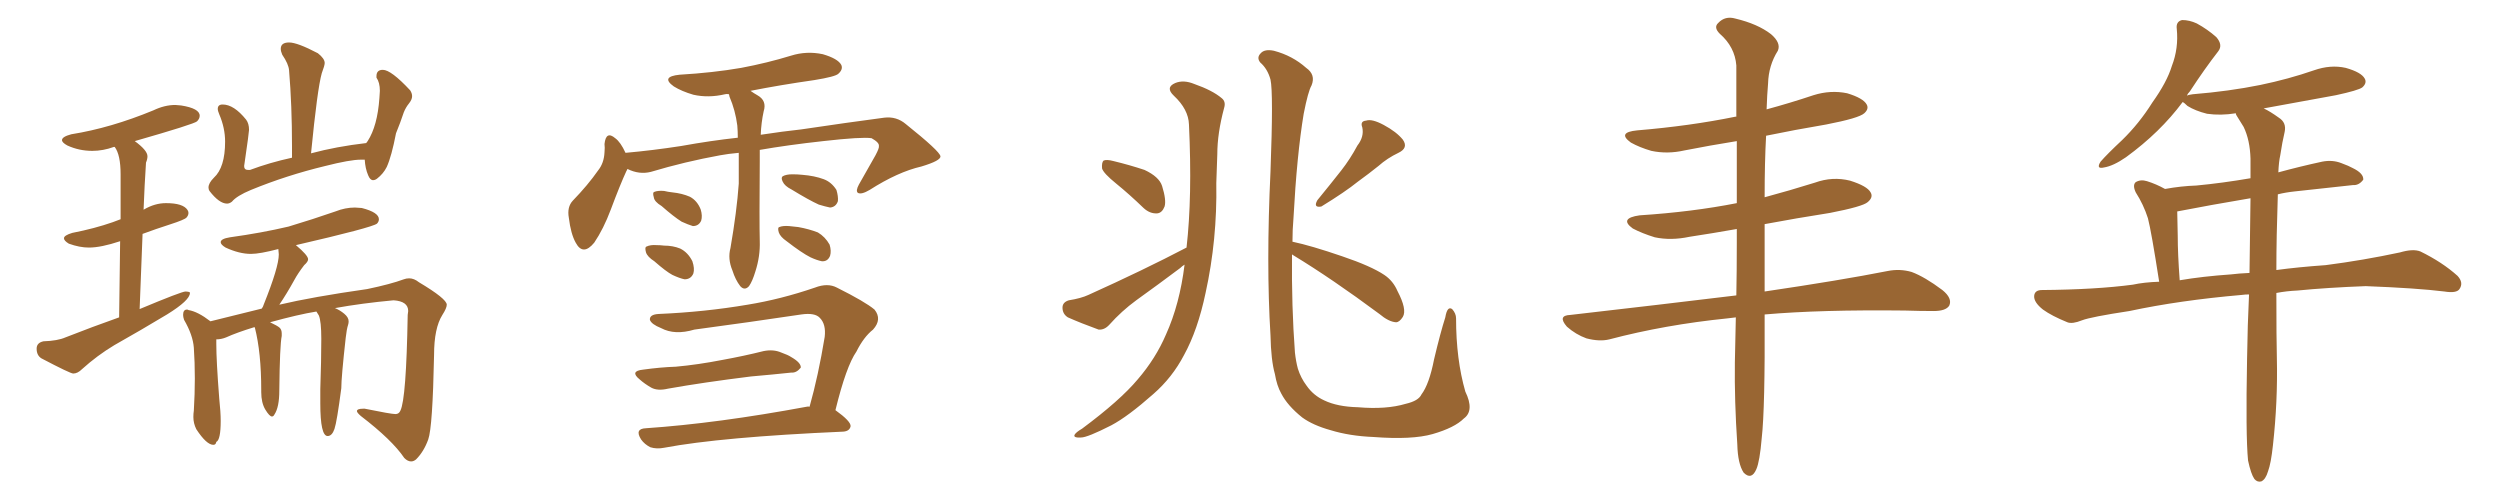 <svg xmlns="http://www.w3.org/2000/svg" xmlns:xlink="http://www.w3.org/1999/xlink" width="750" height="150"><path fill="#996633" padding="10" d="M21.97 112.06L21.97 112.06Q23.29 112.06 24.61 110.74L24.61 110.74Q29.15 106.64 34.28 103.56L34.28 103.56Q42.33 99.02 50.10 94.34L50.10 94.34Q56.98 90.09 56.98 87.89L56.98 87.89L56.98 87.74Q56.54 87.45 55.66 87.45L55.66 87.45Q54.49 87.45 41.89 92.72L41.89 92.72L42.77 70.17Q46.73 68.70 51.05 67.31Q55.37 65.92 55.96 65.26Q56.54 64.60 56.54 63.87L56.54 63.87Q56.54 63.43 56.25 62.99L56.25 62.99Q54.93 60.94 49.80 60.94L49.80 60.94Q46.44 60.94 43.21 62.84L43.21 62.84Q43.07 62.84 43.07 62.99L43.07 62.99Q43.36 55.37 43.80 48.78L43.80 48.78Q44.24 47.75 44.24 46.88L44.24 46.88Q44.24 45.12 40.43 42.33L40.43 42.33Q58.30 37.21 59.11 36.40Q59.91 35.60 59.91 34.72L59.91 34.72Q59.91 32.52 54.35 31.64L54.35 31.64L52.59 31.49Q49.37 31.49 46.00 33.11L46.00 33.11Q33.25 38.38 21.39 40.28L21.39 40.28Q18.60 41.02 18.60 42.04L18.60 42.04Q18.60 42.77 20.21 43.65L20.21 43.65Q23.73 45.26 27.69 45.26L27.69 45.26Q30.91 45.26 34.13 44.09L34.13 44.09L34.42 44.09Q36.18 46.44 36.18 52.29L36.18 52.29L36.18 65.77L33.84 66.65Q28.42 68.55 21.68 69.87L21.68 69.87Q19.19 70.61 19.19 71.48L19.19 71.48Q19.19 72.22 20.65 73.10L20.65 73.10Q23.88 74.27 26.66 74.27L26.66 74.27Q30.32 74.27 36.04 72.36L36.04 72.36L35.74 95.21Q27.83 98.00 19.63 101.22L19.63 101.22Q17.29 102.25 13.04 102.39L13.04 102.39Q10.99 102.83 10.99 104.59L10.99 104.59Q10.99 106.64 12.45 107.52L12.45 107.52Q21.09 112.06 21.97 112.06ZM68.12 61.08L68.12 61.08Q68.85 61.08 69.58 60.50L69.58 60.50Q71.04 58.74 75.29 56.98L75.29 56.98Q85.99 52.59 97.56 49.80L97.56 49.80Q105.03 47.90 108.25 47.90L108.25 47.90L109.42 47.90Q109.57 50.54 110.45 52.59L110.45 52.59Q111.04 54.05 111.91 54.05L111.91 54.05Q112.50 54.05 113.09 53.61L113.09 53.61Q114.99 52.15 116.02 50.10L116.02 50.10Q117.48 46.88 118.80 39.99L118.80 39.99Q120.12 36.77 121.14 33.69L121.14 33.69Q121.73 32.23 122.68 31.05Q123.63 29.88 123.63 28.86L123.63 28.86Q123.63 27.98 123.05 27.10L123.05 27.10Q117.33 20.95 114.84 20.95L114.84 20.95Q112.94 20.95 112.94 22.85L112.94 22.85L112.94 23.29Q113.96 24.76 113.96 27.25L113.96 27.25L113.82 29.44Q113.23 37.79 110.30 42.33L110.30 42.33L109.86 42.92Q100.93 43.95 93.31 46.00L93.31 46.00Q95.21 26.66 96.53 21.97L96.53 21.97Q97.41 19.63 97.41 18.90L97.41 18.90Q97.41 17.58 95.36 15.97L95.36 15.97Q89.21 12.74 86.72 12.74L86.72 12.74Q84.23 12.74 84.23 14.65L84.23 14.65Q84.23 15.38 84.67 16.41L84.67 16.41Q86.57 19.19 86.72 21.09L86.72 21.09Q87.60 31.64 87.60 43.80L87.60 43.80L87.60 47.31Q80.86 48.78 75 50.98L75 50.98L74.41 50.98Q73.24 50.98 73.24 49.80L73.24 49.80L73.39 48.78Q74.71 39.70 74.71 38.96L74.71 38.96Q74.71 37.06 73.83 35.89L73.83 35.89Q70.17 31.35 66.80 31.35L66.80 31.35Q65.33 31.35 65.33 32.67L65.33 32.67Q65.33 33.25 65.77 34.28L65.77 34.28Q67.53 38.38 67.53 42.48L67.53 42.48Q67.53 50.24 64.16 53.32L64.16 53.32Q62.55 54.93 62.55 56.25L62.55 56.25Q62.55 56.84 62.84 57.28L62.84 57.28Q65.77 61.08 68.12 61.08ZM123.34 138.43L123.34 138.43Q124.07 138.43 124.80 137.84L124.80 137.84Q127.15 135.50 128.47 131.84Q129.79 128.17 130.22 106.49L130.22 106.49Q130.22 98.44 132.71 94.48L132.71 94.48Q134.03 92.43 134.03 91.41L134.03 91.41Q134.03 89.65 125.68 84.67L125.68 84.67Q124.22 83.50 122.75 83.50L122.75 83.50Q121.88 83.50 121.14 83.79L121.14 83.79Q117.19 85.25 110.16 86.72L110.16 86.72Q93.75 89.06 83.79 91.41L83.79 91.41Q85.99 88.18 88.33 83.94L88.33 83.94Q89.36 82.03 91.26 79.54L91.26 79.54Q92.43 78.52 92.43 77.78L92.43 77.78Q92.43 76.61 88.77 73.54L88.77 73.54Q111.62 68.26 113.09 67.09L113.09 67.09Q113.67 66.50 113.67 65.77L113.67 65.77Q113.67 63.72 108.54 62.40L108.54 62.40L106.49 62.26Q103.56 62.26 100.63 63.43L100.63 63.43Q93.90 65.77 86.57 67.97L86.57 67.97Q78.52 69.87 68.99 71.19L68.99 71.19Q66.21 71.63 66.21 72.66L66.21 72.66Q66.21 73.39 67.68 74.27L67.68 74.27Q71.78 76.17 75.29 76.17L75.29 76.17Q77.93 76.17 83.50 74.71L83.50 74.71L83.64 76.32Q83.64 80.13 79.10 91.41L79.10 91.41Q78.96 91.99 78.52 92.58L78.52 92.58L63.13 96.39Q59.33 93.46 56.54 93.02L56.54 93.02Q56.40 92.87 56.10 92.87L56.10 92.87Q54.93 92.87 54.93 94.48L54.93 94.48Q54.93 95.07 55.22 95.95L55.22 95.95Q57.86 100.49 58.15 104.30L58.15 104.30Q58.45 108.69 58.45 113.53L58.45 113.53Q58.45 118.21 58.15 123.19L58.15 123.19Q58.01 124.07 58.01 125.10L58.01 125.10Q58.01 127.00 58.89 128.76L58.89 128.76Q61.96 133.45 64.01 133.45L64.01 133.45Q64.75 133.45 64.89 132.57L64.89 132.57Q66.21 131.98 66.21 126.27L66.21 126.27Q66.21 123.63 65.77 119.53L65.77 119.53Q64.89 108.25 64.89 103.13L64.89 103.13L64.89 101.81Q66.36 101.81 67.82 101.22L67.82 101.22Q71.04 99.76 76.32 98.14L76.32 98.14L76.46 98.29Q78.37 105.76 78.37 117.04L78.37 117.04L78.37 117.63Q78.37 120.85 79.61 122.90Q80.86 124.95 81.59 124.95L81.59 124.95Q82.03 124.95 82.32 124.37L82.32 124.37Q83.79 122.17 83.79 117.19L83.79 117.19Q83.94 103.56 84.52 100.78L84.52 100.78L84.52 100.05Q84.52 98.88 83.86 98.29Q83.20 97.71 81.01 96.68L81.01 96.68Q89.50 94.34 94.92 93.46L94.92 93.46L95.65 94.63Q96.39 96.39 96.39 101.66L96.39 101.66Q96.39 108.11 96.09 116.75L96.09 116.75L96.09 121.00Q96.09 130.81 98.29 130.81L98.29 130.81Q99.61 130.81 100.34 128.69Q101.07 126.56 102.39 116.46L102.39 116.46Q102.39 113.23 103.71 101.37L103.71 101.37Q104.00 98.73 104.44 97.41L104.44 97.41Q104.59 96.97 104.59 96.39L104.59 96.39Q104.59 95.21 103.27 94.12Q101.95 93.02 100.49 92.43L100.49 92.43Q108.54 90.97 118.07 90.09L118.07 90.09Q122.46 90.38 122.46 93.31L122.46 93.31L122.31 94.48Q121.88 119.68 120.12 123.19L120.12 123.19Q119.68 124.22 118.65 124.22L118.65 124.22Q117.33 124.22 109.42 122.61L109.42 122.61L108.98 122.61Q107.08 122.61 107.08 123.34L107.08 123.34Q107.08 123.78 108.25 124.80L108.25 124.80Q117.63 131.98 121.29 137.40L121.29 137.40Q122.31 138.43 123.34 138.43ZM221.63 45.85L221.63 45.85Q218.41 46.14 216.06 46.58L216.06 46.58Q205.52 48.49 195.26 51.56L195.26 51.56Q191.75 52.44 188.23 50.68L188.23 50.68Q188.09 51.12 187.94 51.27L187.94 51.27Q186.04 55.37 183.25 62.84L183.25 62.84Q181.05 68.70 178.27 72.80L178.27 72.80Q174.90 76.90 172.71 72.80L172.71 72.80Q171.24 70.17 170.65 65.33L170.65 65.33Q170.07 62.11 171.83 60.21L171.83 60.21Q176.37 55.52 179.44 51.12L179.44 51.12Q181.20 48.93 181.35 45.70L181.35 45.70Q181.49 44.24 181.35 43.21L181.35 43.21Q181.79 39.11 184.57 41.46L184.57 41.46Q186.18 42.63 187.65 45.85L187.65 45.85Q195.85 45.12 204.35 43.80L204.35 43.80Q213.28 42.19 221.34 41.31L221.34 41.31Q221.34 39.40 221.19 37.65L221.19 37.65Q220.61 33.11 218.85 29.00L218.85 29.00Q218.70 28.42 218.70 28.27L218.70 28.27Q217.97 28.13 217.53 28.27L217.53 28.27Q212.55 29.44 208.01 28.42L208.01 28.42Q204.49 27.39 202.15 25.93L202.15 25.93Q198.05 23.00 203.91 22.41L203.91 22.41Q213.87 21.83 222.36 20.36L222.36 20.36Q230.13 18.90 237.30 16.70L237.30 16.70Q241.99 15.23 246.83 16.26L246.83 16.26Q251.37 17.58 252.39 19.48L252.39 19.48Q252.98 20.80 251.51 22.12L251.51 22.12Q250.63 23.00 244.34 24.02L244.34 24.02Q234.08 25.49 225.15 27.25L225.15 27.25Q226.17 27.98 227.20 28.56L227.20 28.56Q230.13 30.18 229.10 33.40L229.10 33.40Q228.37 36.77 228.22 40.43L228.22 40.43Q234.96 39.40 240.38 38.82L240.38 38.82Q254.15 36.77 265.28 35.30L265.28 35.30Q268.95 34.86 271.73 37.21L271.73 37.21Q281.98 45.41 282.13 46.88L282.13 46.88Q282.28 48.19 276.42 49.95L276.42 49.95Q269.38 51.56 260.89 56.98L260.89 56.98Q258.40 58.45 257.37 57.86L257.37 57.86Q256.64 57.28 257.67 55.37L257.67 55.37Q260.30 50.68 262.65 46.58L262.65 46.58Q263.82 44.38 263.67 43.80L263.67 43.80Q263.82 42.77 261.47 41.46L261.47 41.46Q258.54 41.02 246.97 42.33L246.97 42.33Q236.28 43.51 227.93 44.97L227.93 44.97Q227.93 46.58 227.93 48.34L227.93 48.34Q227.78 66.50 227.93 72.36L227.93 72.36Q228.08 76.90 226.61 81.45L226.61 81.45Q225.73 84.38 224.71 85.84L224.71 85.84Q223.39 87.30 222.07 85.84L222.07 85.84Q220.61 83.94 219.73 81.15L219.73 81.15Q218.26 77.64 219.14 74.41L219.14 74.41Q221.04 63.43 221.63 55.08L221.63 55.08Q221.63 50.39 221.63 45.85ZM198.49 61.82L198.49 61.82Q196.29 60.50 196.14 59.18L196.14 59.18Q195.70 57.71 196.29 57.57L196.29 57.57Q197.31 57.13 199.22 57.28L199.22 57.28Q200.39 57.57 201.71 57.71L201.71 57.71Q204.64 58.01 206.98 59.03L206.98 59.03Q209.18 60.21 210.21 62.84L210.21 62.84Q210.79 64.75 210.35 66.21L210.35 66.21Q209.62 67.82 207.86 67.82L207.86 67.82Q206.40 67.38 204.49 66.50L204.49 66.50Q202.15 65.04 198.49 61.82ZM196.29 78.37L196.29 78.37Q194.24 77.05 193.80 75.73L193.80 75.73Q193.36 74.12 193.95 73.97L193.95 73.97Q195.12 73.39 197.02 73.54L197.02 73.54Q198.19 73.54 199.22 73.68L199.22 73.68Q201.86 73.68 204.05 74.56L204.05 74.56Q206.40 75.73 207.71 78.37L207.71 78.37Q208.45 80.57 208.01 82.03L208.01 82.03Q207.28 83.79 205.37 83.79L205.37 83.79Q203.91 83.50 201.71 82.47L201.71 82.47Q199.80 81.45 196.29 78.37ZM237.45 56.84L237.45 56.84Q235.40 55.81 234.81 54.49L234.81 54.49Q234.23 53.32 234.81 52.88L234.81 52.88Q235.84 52.29 237.74 52.29L237.74 52.29Q239.21 52.29 240.67 52.44L240.67 52.44Q244.34 52.73 247.12 53.76L247.12 53.76Q249.46 54.64 250.93 56.98L250.93 56.98Q251.51 58.89 251.37 60.35L251.37 60.35Q250.78 62.11 249.02 62.26L249.02 62.26Q247.56 61.96 245.65 61.38L245.65 61.38Q242.72 60.06 237.45 56.84ZM235.99 72.36L235.99 72.36Q234.08 71.04 233.64 69.73L233.64 69.73Q233.20 68.26 233.79 68.12L233.79 68.12Q234.81 67.68 236.72 67.82L236.72 67.82Q238.04 67.97 239.50 68.12L239.50 68.12Q242.72 68.70 245.36 69.73L245.36 69.73Q247.56 71.04 248.88 73.39L248.88 73.39Q249.46 75.29 249.02 76.76L249.02 76.76Q248.29 78.52 246.53 78.37L246.53 78.37Q245.07 78.08 243.16 77.20L243.16 77.20Q240.53 75.88 235.99 72.36ZM192.92 110.89L192.92 110.89Q198.19 110.16 202.73 110.01L202.73 110.01Q209.33 109.42 216.80 107.96L216.80 107.96Q223.24 106.79 229.10 105.32L229.10 105.32Q232.03 104.74 234.38 105.76L234.38 105.76Q236.43 106.49 237.30 107.08L237.30 107.08Q240.38 108.84 240.23 110.30L240.23 110.30Q238.92 111.91 237.45 111.77L237.45 111.77Q232.03 112.35 225.29 112.94L225.29 112.94Q211.08 114.70 200.39 116.60L200.39 116.60Q197.31 117.33 195.41 116.31L195.41 116.31Q193.36 115.14 191.89 113.82L191.89 113.82Q188.82 111.33 192.92 110.89ZM242.87 122.02L242.87 122.02L242.87 122.02Q245.51 112.65 247.41 101.07L247.41 101.07Q247.85 97.27 245.95 95.36L245.95 95.36Q244.48 93.75 240.38 94.34L240.38 94.34Q224.71 96.68 208.30 98.88L208.30 98.88Q202.44 100.63 198.34 98.44L198.34 98.44Q195.41 97.27 194.97 95.95L194.97 95.95Q194.82 94.34 197.61 94.19L197.61 94.19Q211.38 93.60 224.27 91.41L224.27 91.41Q234.23 89.79 244.48 86.28L244.48 86.28Q248.29 84.81 251.07 86.28L251.07 86.28Q259.57 90.53 262.35 92.87L262.35 92.87Q264.70 95.80 261.91 98.88L261.91 98.88Q259.13 101.07 256.93 105.47L256.93 105.47Q253.86 109.86 250.63 123.05L250.63 123.05Q255.32 126.42 255.18 127.88L255.18 127.88Q254.88 129.35 252.98 129.49L252.98 129.49Q216.36 131.10 199.22 134.33L199.22 134.33Q197.02 134.77 195.12 134.18L195.12 134.18Q193.36 133.30 192.33 131.84L192.33 131.84Q190.28 128.61 193.80 128.47L193.80 128.47Q215.19 127.00 241.99 122.02L241.99 122.02Q242.43 121.88 242.87 122.02ZM334.86 55.08L334.86 55.08Q331.05 52.00 330.62 50.54L330.62 50.54Q330.47 48.78 331.05 48.19L331.05 48.19Q331.93 47.75 334.13 48.34L334.13 48.34Q338.96 49.51 343.36 50.98L343.36 50.98Q347.75 53.03 348.63 55.81L348.63 55.81Q349.95 60.06 349.37 61.96L349.37 61.96Q348.63 63.87 347.17 64.01L347.17 64.01Q344.97 64.16 343.07 62.40L343.07 62.40Q338.82 58.30 334.86 55.08ZM355.37 79.39L355.37 79.39Q354.64 79.83 354.05 80.42L354.05 80.42Q347.61 85.25 340.87 90.09L340.87 90.09Q336.47 93.31 332.81 97.41L332.81 97.41Q331.35 99.02 329.59 98.88L329.59 98.88Q324.32 96.97 320.36 95.21L320.36 95.21Q318.75 94.19 318.75 92.29L318.75 92.29Q318.75 90.67 320.65 90.09L320.65 90.09Q324.32 89.50 326.51 88.48L326.51 88.48Q343.07 81.01 355.96 74.27L355.96 74.27Q357.71 59.03 356.69 37.35L356.69 37.35Q356.54 32.81 352.15 28.71L352.15 28.71Q349.51 26.22 352.59 24.90L352.59 24.90Q355.08 23.88 358.30 25.20L358.30 25.20Q363.72 27.10 366.50 29.44L366.50 29.44Q367.82 30.47 367.24 32.37L367.24 32.37Q365.19 39.99 365.19 46.29L365.19 46.29Q365.04 50.10 364.89 54.93L364.89 54.93Q365.19 71.92 361.67 87.89L361.67 87.89Q359.33 99.02 355.22 106.49L355.22 106.49Q351.71 113.23 346.00 118.21L346.00 118.21Q338.38 124.95 333.40 127.59L333.40 127.59Q326.22 131.25 324.32 131.25L324.32 131.25Q321.83 131.40 322.41 130.37L322.41 130.37Q322.85 129.64 324.61 128.61L324.61 128.61Q336.04 120.12 341.31 113.82L341.31 113.82Q346.73 107.52 349.80 100.34L349.80 100.34Q353.91 91.26 355.37 79.39ZM407.23 43.65L407.23 43.65Q409.28 41.02 408.69 38.23L408.69 38.23Q407.96 36.33 409.86 36.18L409.86 36.18Q411.62 35.60 415.14 37.50L415.14 37.50Q418.95 39.55 420.85 41.89L420.85 41.89Q422.61 44.38 419.53 45.85L419.53 45.85Q416.16 47.46 413.53 49.80L413.53 49.80Q410.60 52.15 407.37 54.49L407.37 54.49Q403.56 57.57 396.39 61.96L396.39 61.96Q393.90 62.40 395.21 60.06L395.21 60.06Q399.17 55.22 402.39 51.12L402.39 51.12Q405.03 47.75 407.23 43.65ZM387.60 76.32L387.60 76.32L387.60 76.32Q387.45 91.99 388.48 105.76L388.48 105.76Q388.77 108.40 389.36 110.60L389.36 110.60Q390.23 113.38 391.99 115.72L391.99 115.72Q394.04 118.65 397.27 120.12L397.27 120.12Q401.22 122.02 407.37 122.17L407.37 122.17Q415.87 122.90 421.73 121.14L421.73 121.14Q425.54 120.26 426.42 118.36L426.42 118.36Q428.76 115.28 430.22 107.81L430.22 107.81Q432.13 99.76 433.59 95.21L433.59 95.21Q434.18 91.70 435.64 92.72L435.64 92.72Q436.82 94.04 436.82 95.51L436.82 95.51Q436.82 107.81 439.60 117.48L439.60 117.48Q442.38 123.19 439.16 125.54L439.16 125.54Q436.38 128.32 429.79 130.22L429.79 130.22Q423.63 131.98 412.06 131.10L412.06 131.10Q404.88 130.81 399.17 129.05L399.17 129.05Q393.90 127.59 390.67 125.24L390.67 125.24Q386.28 121.73 384.38 118.07L384.38 118.07Q383.06 115.72 382.47 112.21L382.47 112.21Q381.30 108.11 381.15 100.63L381.15 100.63Q379.83 79.25 381.15 51.42L381.15 51.42Q382.03 27.83 381.15 23.88L381.15 23.88Q380.27 20.65 378.08 18.75L378.08 18.75Q376.90 17.29 378.22 15.97L378.22 15.97Q379.39 14.65 382.18 15.23L382.18 15.23Q387.74 16.70 391.85 20.36L391.85 20.36Q394.78 22.41 393.46 25.63L393.46 25.63Q392.43 27.39 391.11 34.13L391.11 34.13Q389.06 46.44 388.04 65.48L388.04 65.48Q387.74 68.85 387.74 72.51L387.74 72.51Q393.31 73.68 402.69 76.90L402.69 76.90Q411.33 79.83 415.28 82.47L415.28 82.47Q417.92 84.23 419.24 87.30L419.24 87.30Q422.17 92.87 420.85 95.07L420.85 95.07Q419.82 96.68 418.80 96.68L418.80 96.68Q416.60 96.53 413.82 94.19L413.82 94.19Q399.61 83.64 388.04 76.61L388.04 76.61Q387.74 76.46 387.60 76.32ZM520.75 95.21L520.75 95.21L520.75 95.21Q519.29 95.36 518.26 95.51L518.26 95.51Q499.51 97.41 482.81 101.81L482.81 101.81Q479.88 102.54 475.93 101.51L475.93 101.51Q472.71 100.34 470.07 98.00L470.07 98.00Q467.14 94.63 471.09 94.48L471.09 94.48Q497.90 91.41 520.90 88.62L520.90 88.62Q521.04 81.45 521.04 72.66L521.04 72.66Q521.04 70.61 521.04 68.70L521.04 68.70Q513.57 70.02 506.84 71.04L506.84 71.04Q501.27 72.22 496.44 71.19L496.44 71.19Q492.63 70.02 489.84 68.55L489.84 68.55Q485.60 65.48 491.89 64.60L491.89 64.60Q507.71 63.57 521.04 60.94L521.04 60.94Q521.04 50.39 521.04 42.33L521.04 42.33Q512.84 43.65 505.37 45.12L505.37 45.12Q500.24 46.29 495.41 45.26L495.41 45.26Q491.89 44.24 489.26 42.77L489.26 42.77Q485.01 39.70 491.16 39.11L491.16 39.11Q506.98 37.79 520.61 35.01L520.61 35.01Q520.75 35.01 520.90 35.01L520.90 35.01Q520.90 25.93 520.90 19.63L520.90 19.63Q520.46 14.06 515.92 10.11L515.92 10.11Q514.01 8.20 515.48 6.88L515.48 6.88Q517.53 4.69 520.61 5.57L520.61 5.57Q527.34 7.18 531.30 10.25L531.30 10.25Q534.38 12.89 533.35 15.23L533.35 15.23Q530.57 19.63 530.42 25.05L530.42 25.05Q530.13 28.42 529.98 32.81L529.98 32.81Q537.01 30.91 544.04 28.56L544.04 28.56Q549.17 26.95 554.15 27.98L554.15 27.98Q558.98 29.44 560.01 31.35L560.01 31.35Q560.74 32.67 559.28 33.98L559.28 33.98Q557.67 35.45 547.85 37.35L547.85 37.35Q538.33 38.96 529.83 40.72L529.83 40.72Q529.39 48.63 529.39 59.18L529.39 59.18Q537.01 57.13 544.48 54.79L544.48 54.79Q549.76 52.88 555.03 54.20L555.03 54.20Q560.16 55.81 561.18 57.71L561.18 57.71Q562.06 59.18 560.30 60.64L560.30 60.64Q558.84 61.96 549.02 63.87L549.02 63.87Q538.77 65.48 529.39 67.24L529.39 67.24Q529.39 73.68 529.39 80.86L529.39 80.86Q529.39 84.23 529.39 87.45L529.39 87.45Q552.25 84.08 566.31 81.30L566.31 81.30Q569.97 80.57 573.49 81.59L573.49 81.59Q577.44 83.06 582.71 87.01L582.71 87.01Q585.79 89.50 584.77 91.70L584.77 91.70Q583.74 93.31 580.08 93.31L580.08 93.31Q575.98 93.31 571.44 93.16L571.44 93.16Q546.24 92.87 529.39 94.34L529.39 94.34Q529.54 122.46 528.52 131.40L528.52 131.40Q527.93 138.43 526.90 140.77L526.90 140.77Q525.44 144.14 523.10 141.80L523.10 141.80Q521.34 139.16 521.19 133.30L521.19 133.30Q520.31 120.26 520.46 108.69L520.46 108.69Q520.61 103.13 520.75 95.21ZM674.41 138.13L674.41 138.13Q673.68 130.52 674.12 107.67L674.12 107.67Q674.27 97.27 674.71 88.33L674.71 88.33Q673.54 88.33 672.51 88.48L672.51 88.48Q653.91 90.09 638.82 93.31L638.82 93.31Q627.25 95.07 624.61 96.09L624.61 96.09Q621.68 97.27 620.21 96.68L620.21 96.68Q615.53 94.78 612.89 92.87L612.89 92.87Q610.11 90.67 610.25 88.77L610.25 88.77Q610.40 87.01 612.60 87.01L612.60 87.01Q628.86 86.87 639.84 85.40L639.84 85.40Q643.21 84.67 647.75 84.52L647.75 84.52Q645.41 69.43 644.38 65.48L644.38 65.48Q643.07 61.38 640.72 57.71L640.72 57.71Q639.70 55.52 640.72 54.64L640.72 54.64Q642.19 53.76 644.09 54.35L644.09 54.35Q646.88 55.22 649.51 56.69L649.51 56.69Q654.35 55.81 658.89 55.66L658.89 55.66Q666.65 54.93 675.15 53.47L675.15 53.47Q675.15 50.39 675.15 47.61L675.15 47.61Q675 42.04 673.10 38.09L673.10 38.09Q672.07 36.47 671.19 35.01L671.19 35.01Q670.75 34.42 670.75 33.98L670.75 33.98Q666.21 34.72 662.11 34.13L662.11 34.13Q658.59 33.25 656.25 31.79L656.25 31.79Q655.22 30.76 654.79 30.62L654.79 30.62Q648.05 39.70 637.79 47.17L637.79 47.17Q633.98 49.80 631.20 50.24L631.20 50.24Q628.71 50.83 630.18 48.49L630.18 48.49Q632.23 46.14 636.62 42.04L636.62 42.04Q641.75 37.06 645.70 30.76L645.70 30.76Q650.10 24.61 651.56 19.78L651.56 19.78Q653.61 14.50 653.03 8.64L653.03 8.64Q652.73 6.45 654.64 6.01L654.64 6.01Q656.84 6.01 659.03 7.03L659.03 7.03Q662.26 8.79 664.89 11.13L664.89 11.13Q666.94 13.48 665.48 15.38L665.48 15.38Q661.38 20.65 656.98 27.39L656.98 27.39Q656.25 28.13 656.10 28.71L656.10 28.71Q656.54 28.42 657.86 28.27L657.86 28.27Q668.70 27.39 678.08 25.49L678.08 25.49Q686.57 23.73 694.19 21.09L694.19 21.09Q699.17 19.34 703.71 20.36L703.71 20.36Q708.40 21.68 709.42 23.58L709.42 23.58Q710.16 24.90 708.69 26.22L708.69 26.22Q707.52 27.10 700.78 28.56L700.78 28.56Q689.65 30.62 679.10 32.52L679.10 32.52Q681.01 33.40 683.64 35.30L683.64 35.30Q685.99 36.77 685.40 39.55L685.40 39.55Q684.67 42.63 684.08 46.58L684.08 46.58Q683.64 48.49 683.50 51.71L683.50 51.71Q689.94 49.95 696.68 48.49L696.68 48.49Q699.76 47.90 702.39 48.93L702.39 48.93Q704.74 49.80 705.76 50.39L705.76 50.39Q709.13 52.00 708.98 53.91L708.98 53.91Q707.67 55.66 705.91 55.52L705.91 55.52Q698.14 56.40 688.48 57.42L688.48 57.42Q685.69 57.71 683.35 58.30L683.35 58.30Q682.91 71.19 682.91 81.01L682.91 81.01Q689.36 80.13 697.71 79.54L697.71 79.54Q708.98 78.08 719.97 75.73L719.97 75.73Q723.93 74.56 726.12 75.44L726.12 75.44Q732.71 78.66 737.26 82.76L737.26 82.76Q739.16 84.81 737.84 86.72L737.84 86.72Q736.96 88.04 733.30 87.45L733.30 87.45Q725.10 86.43 709.72 85.84L709.72 85.84Q698.14 86.28 689.21 87.16L689.21 87.16Q685.99 87.30 682.91 87.89L682.91 87.89Q682.91 101.81 683.06 107.52L683.06 107.52Q683.35 120.41 681.88 133.59L681.88 133.59Q681.30 139.01 680.42 141.36L680.42 141.36Q679.69 143.85 678.37 144.43L678.37 144.43Q677.20 144.73 676.32 143.70L676.32 143.70Q675.29 142.24 674.41 138.13ZM674.85 81.88L674.85 81.88L674.85 81.88Q675 69.58 675.15 59.47L675.15 59.47Q662.99 61.52 653.17 63.43L653.17 63.43Q653.17 65.33 653.32 70.75L653.32 70.75Q653.32 76.17 653.91 84.08L653.91 84.08Q660.79 82.91 669.29 82.32L669.29 82.32Q671.63 82.03 674.85 81.88Z"/></svg>